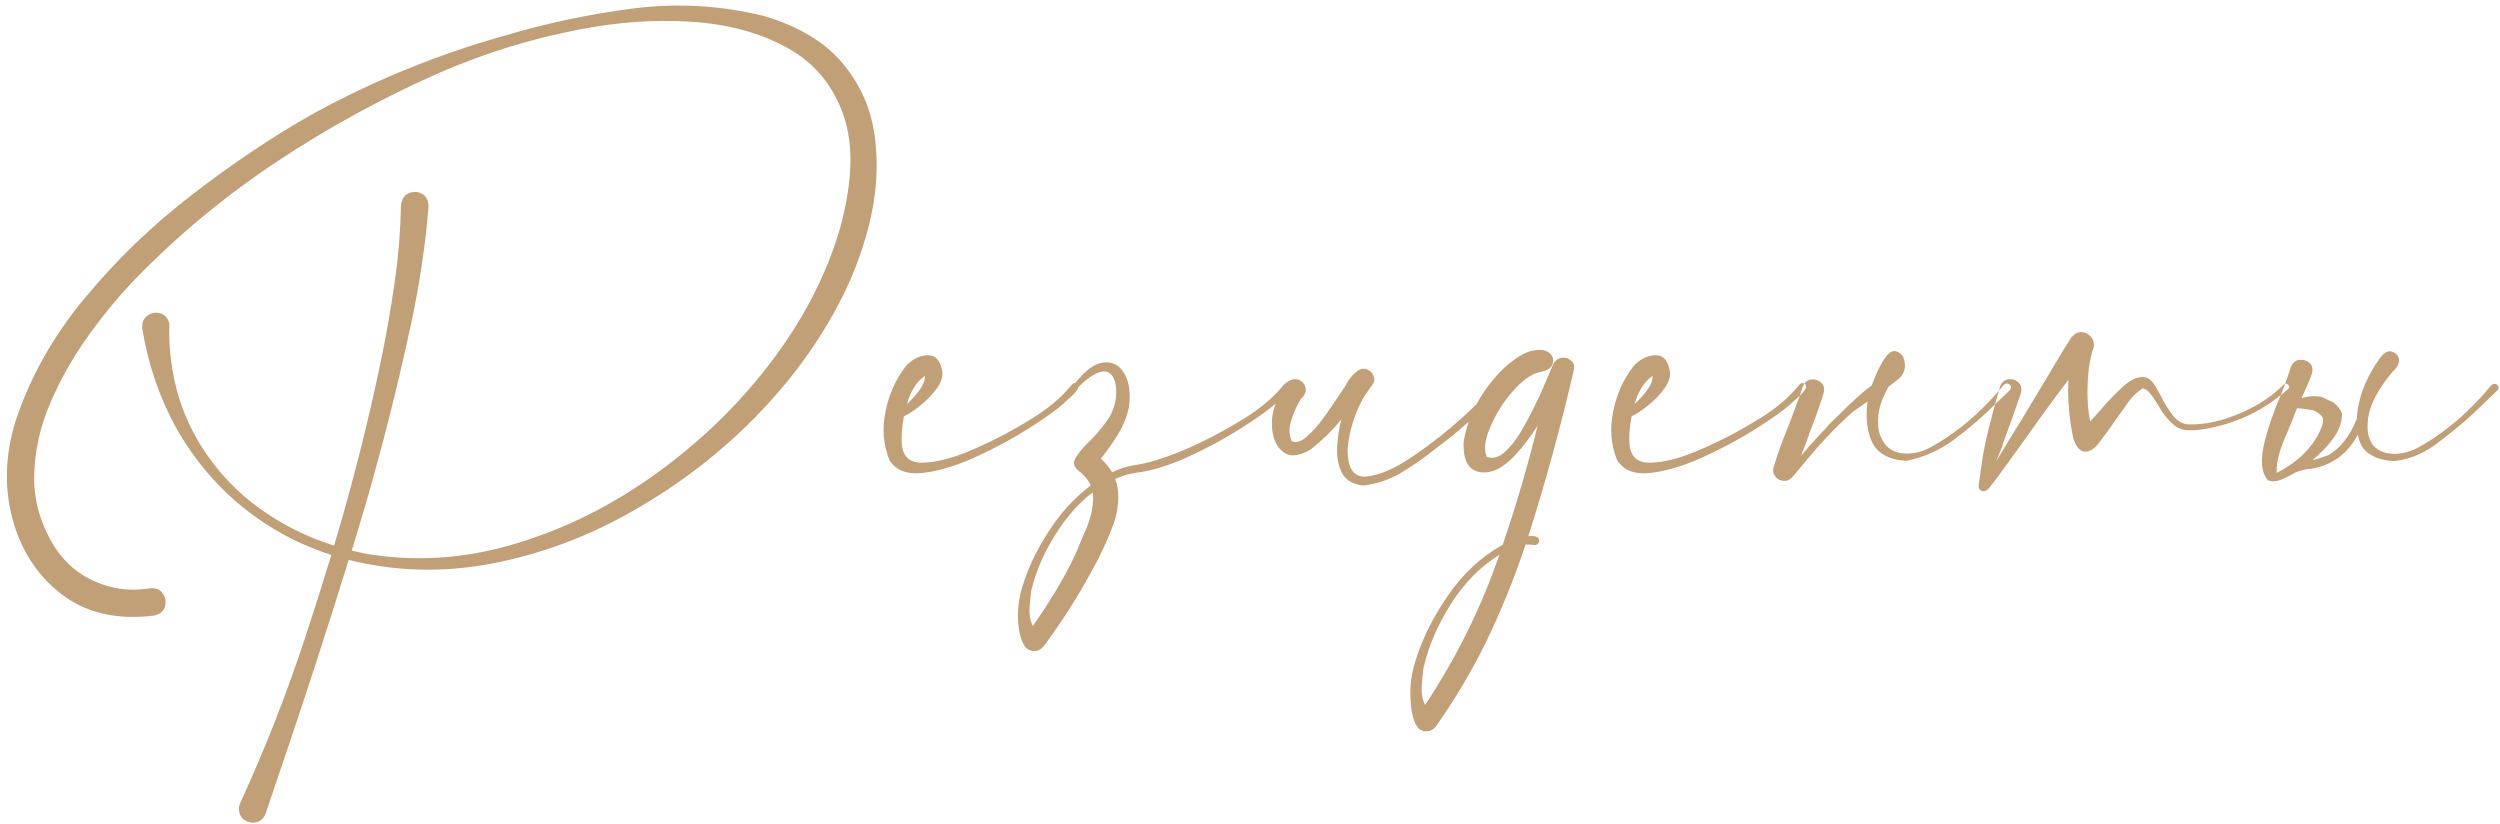 <?xml version="1.0" encoding="UTF-8"?> <svg xmlns="http://www.w3.org/2000/svg" width="1135" height="374" viewBox="0 0 1135 374" fill="none"> <path d="M346.741 7.252C362.83 12.004 374.875 19.298 382.878 29.135C390.964 38.888 395.757 50.142 397.258 62.896C398.842 75.567 397.925 88.696 394.507 102.284C391.089 115.789 385.962 128.71 379.127 141.047C369.04 159.47 355.911 176.642 339.739 192.564C323.566 208.403 305.435 221.908 285.345 233.078C265.339 244.248 244.457 251.876 222.699 255.961C201.026 260.045 179.56 259.462 158.303 254.21C148.716 285.137 138.713 315.939 128.293 346.616C125.709 354.118 123.166 361.663 120.665 369.248C120.082 370.916 119.04 372.124 117.539 372.875C116.039 373.625 114.455 373.708 112.788 373.125C110.954 372.541 109.662 371.416 108.911 369.749C108.245 368.081 108.286 366.372 109.036 364.622C120.123 340.447 129.835 315.772 138.171 290.597C142.423 277.76 146.507 264.88 150.425 251.959C144.34 249.959 138.38 247.541 132.544 244.707C110.203 233.286 92.781 216.656 80.277 194.815C72.441 180.644 67.231 165.514 64.647 149.425C64.313 146.674 65.022 144.673 66.772 143.423C68.523 142.089 70.44 141.672 72.524 142.173C74.692 142.673 76.15 144.257 76.901 146.924C76.484 158.345 77.943 169.598 81.277 180.685C84.612 191.189 89.613 200.859 96.282 209.695C103.201 218.865 111.412 226.617 120.915 232.953C130.502 239.372 140.755 244.29 151.676 247.708C160.095 219.615 167.264 191.272 173.183 162.679C175.517 151.259 177.518 139.755 179.185 128.168C180.852 116.581 181.811 104.952 182.061 93.281C182.311 90.53 183.436 88.696 185.437 87.779C187.521 86.862 189.522 86.904 191.439 87.904C193.44 88.905 194.482 90.864 194.565 93.781C193.065 111.787 190.397 129.627 186.562 147.299C179.143 181.894 170.182 216.114 159.678 249.959C161.679 250.459 163.721 250.917 165.805 251.334C188.146 255.169 210.612 253.751 233.203 247.083C255.794 240.414 277.093 229.91 297.099 215.572C317.189 201.234 334.57 184.52 349.242 165.43C363.913 146.341 374.458 126.334 380.877 105.41C387.046 83.82 387.755 66.189 383.003 52.518C378.335 38.846 369.832 28.593 357.494 21.757C345.157 14.922 330.652 10.962 313.98 9.878C297.308 8.795 280.135 10.003 262.463 13.505C240.455 17.756 219.198 24.383 198.691 33.386C173.266 44.64 148.925 57.978 125.667 73.4C102.409 88.821 81.069 106.494 61.646 126.417C54.227 134.086 47.016 142.798 40.013 152.551C33.011 162.304 27.217 172.599 22.633 183.436C18.048 194.273 15.672 205.235 15.505 216.322C15.338 227.409 18.465 238.121 24.883 248.458C29.635 255.71 35.887 260.962 43.64 264.213C51.392 267.548 59.52 268.506 68.023 267.089C70.774 266.839 72.733 267.631 73.9 269.465C75.15 271.299 75.484 273.258 74.9 275.342C74.317 277.426 72.691 278.802 70.023 279.468C53.018 281.552 38.971 278.301 27.884 269.715C16.881 261.212 9.461 249.792 5.627 235.454C1.876 221.199 2.334 206.527 7.002 191.439C13.588 171.349 24.091 152.634 38.513 135.295C52.934 117.873 69.273 102.159 87.529 88.154C105.785 74.066 123.916 61.937 141.922 51.767C169.432 36.679 198.275 24.883 228.451 16.381C247.624 10.629 267.214 6.46 287.221 3.876C307.228 1.292 327.068 2.417 346.741 7.252ZM489.038 174.183C489.872 175.184 489.747 176.309 488.663 177.559C487.663 178.81 486.454 180.018 485.037 181.186C484.037 182.019 483.328 182.686 482.911 183.186C479.744 186.021 474.492 189.772 467.156 194.44C459.82 199.108 451.776 203.443 443.023 207.444C434.27 211.446 426.267 213.863 419.015 214.697C411.763 215.53 406.678 213.571 403.76 208.82C401.009 201.817 400.425 194.523 402.009 186.937C403.51 179.268 406.511 172.474 411.012 166.556C413.68 163.388 416.889 161.637 420.641 161.304C424.392 160.97 426.726 163.221 427.643 168.056C428.226 170.474 427.518 173.141 425.517 176.059C423.517 178.893 421.016 181.519 418.015 183.936C415.097 186.354 412.555 188.021 410.387 188.938C409.387 194.19 409.095 198.65 409.512 202.318C410.179 207.653 413.346 210.237 419.015 210.07C424.767 209.903 431.436 208.278 439.022 205.194C446.691 202.026 453.818 198.566 460.404 194.815C466.989 191.064 471.533 188.23 474.033 186.312C478.785 182.978 482.995 179.06 486.663 174.558C486.996 174.142 487.371 173.933 487.788 173.933C488.288 173.85 488.705 173.933 489.038 174.183ZM419.89 170.682C416.139 173.266 413.43 177.518 411.763 183.436C413.847 181.519 415.764 179.393 417.515 177.059C419.265 174.642 420.057 172.516 419.89 170.682ZM489.914 247.708L491.539 243.706C494.54 237.538 496.124 231.869 496.291 226.701C496.291 225.617 496.208 224.575 496.041 223.575C490.122 228.16 484.954 233.828 480.536 240.58C474.617 249.5 470.574 258.42 468.407 267.339C468.323 267.423 468.282 267.548 468.282 267.714C467.865 270.215 467.573 273.008 467.406 276.092C467.239 279.177 467.74 281.886 468.907 284.22C478.827 269.965 485.829 257.794 489.914 247.708ZM515.797 211.071C521.216 210.237 527.76 208.278 535.429 205.194C543.015 202.026 550.101 198.566 556.686 194.815C563.272 191.064 567.815 188.23 570.316 186.312C575.067 182.978 579.277 179.06 582.945 174.558C583.278 174.142 583.695 173.933 584.195 173.933C584.612 173.85 584.987 173.933 585.321 174.183C586.154 175.184 586.071 176.309 585.071 177.559C583.987 178.81 582.736 180.018 581.319 181.186C580.319 182.019 579.61 182.686 579.194 183.186C576.026 186.021 570.774 189.772 563.438 194.44C556.103 199.108 548.058 203.443 539.305 207.444C530.552 211.446 522.55 213.863 515.297 214.697C514.88 214.78 513.88 214.989 512.296 215.322C510.712 215.655 508.712 216.364 506.294 217.448C506.794 218.781 507.17 220.199 507.42 221.699C508.086 226.784 507.503 232.078 505.669 237.579L505.044 239.205C503.71 242.789 502.168 246.374 500.417 249.959C499.167 252.709 497.916 255.169 496.666 257.336C490.08 269.757 482.453 281.803 473.783 293.473C472.783 294.724 471.491 295.432 469.907 295.599C468.407 295.682 467.073 295.224 465.906 294.223C463.988 292.139 462.78 288.388 462.28 282.97C461.863 277.468 462.446 272.049 464.03 266.714C466.948 256.878 471.866 247.083 478.785 237.329C483.537 230.66 488.997 225.034 495.165 220.449C494.165 217.948 492.373 215.739 489.789 213.821C487.538 212.071 487.038 210.112 488.288 207.945C489.539 205.777 491.581 203.318 494.415 200.567C497.166 197.899 499.75 194.898 502.168 191.564C504.669 188.23 506.169 184.478 506.669 180.31C507.086 174.808 506.127 171.182 503.793 169.432C501.459 167.681 497.833 168.765 492.915 172.683C491.748 173.6 490.706 174.558 489.789 175.559C489.455 175.892 489.08 176.017 488.663 175.934C488.247 175.85 487.955 175.642 487.788 175.309C487.621 174.892 487.705 174.475 488.038 174.058C492.706 168.14 497.041 164.972 501.042 164.555C505.127 164.138 508.253 165.805 510.421 169.557C512.671 173.308 513.38 178.393 512.546 184.812C511.629 189.147 509.962 193.273 507.545 197.191C505.211 201.026 502.626 204.693 499.792 208.195C501.959 210.195 503.668 212.279 504.919 214.447C508.086 212.779 511.713 211.654 515.797 211.071ZM590.697 181.061C590.697 181.144 590.656 181.186 590.572 181.186C590.656 181.186 590.697 181.144 590.697 181.061ZM678.477 174.558C681.061 173.808 682.145 174.1 681.728 175.434C681.311 176.684 679.977 178.56 677.727 181.061C675.476 183.478 672.892 186.021 669.974 188.688C667.056 191.272 664.43 193.565 662.096 195.565C659.846 197.483 658.47 198.608 657.97 198.941C656.053 200.359 654.094 201.859 652.093 203.443C647.091 207.444 641.881 211.112 636.463 214.447C631.044 217.698 625.167 219.698 618.832 220.449C614.08 219.865 610.871 217.906 609.204 214.572C607.536 211.237 606.828 207.361 607.078 202.943C607.328 198.525 607.953 194.357 608.954 190.439C604.869 195.44 600.284 199.942 595.199 203.943C590.197 206.944 586.238 207.528 583.32 205.694C580.402 203.86 578.568 200.817 577.818 196.566C577.068 192.314 577.443 188.063 578.943 183.811C580.277 178.726 581.945 175.392 583.945 173.808C586.029 172.224 587.905 171.766 589.572 172.433C591.323 173.1 592.365 174.35 592.698 176.184C593.115 177.934 592.281 179.685 590.197 181.436C590.281 181.436 590.364 181.436 590.447 181.436C590.531 181.352 590.572 181.269 590.572 181.186C590.489 181.269 590.406 181.394 590.322 181.561C588.738 184.228 587.363 187.313 586.196 190.814C585.112 194.232 585.196 197.399 586.446 200.317C588.363 201.151 590.572 200.525 593.073 198.441C595.574 196.274 598.033 193.565 600.451 190.314C602.868 186.979 604.952 183.978 606.703 181.311C607.703 179.81 608.495 178.643 609.079 177.809C609.745 176.892 610.412 175.85 611.079 174.683C612.496 171.932 614.33 169.765 616.581 168.181C618.082 167.264 619.499 167.139 620.832 167.806C622.25 168.39 623.208 169.432 623.708 170.932C624.209 172.349 623.917 173.725 622.833 175.059C622.5 175.475 622.208 175.85 621.958 176.184C621.875 176.184 621.833 176.184 621.833 176.184L621.958 176.309C621.875 176.392 621.749 176.517 621.583 176.684C621.499 176.767 621.458 176.851 621.458 176.934C620.291 178.435 619.29 179.977 618.457 181.561C614.789 188.48 612.58 195.815 611.829 203.568C611.663 212.571 614.497 216.822 620.332 216.322C626.251 215.822 633.337 212.738 641.589 207.069C649.926 201.401 657.636 195.315 664.722 188.813C671.808 182.311 676.393 177.559 678.477 174.558ZM705.361 164.93C706.361 163.346 707.653 162.513 709.237 162.429C710.904 162.263 712.28 162.721 713.363 163.805C714.53 164.805 714.906 166.222 714.489 168.056C708.654 193.398 701.776 218.531 693.857 243.456C695.191 243.29 696.316 243.331 697.233 243.581C698.233 243.831 698.775 244.582 698.859 245.832C698.692 246.332 698.4 246.749 697.983 247.083C697.566 247.416 697.108 247.541 696.608 247.458C695.274 247.208 693.94 247.124 692.606 247.208C687.605 262.296 681.603 277.093 674.6 291.597C668.098 304.852 660.512 317.606 651.843 329.86C650.843 331.194 649.592 331.903 648.092 331.986C646.508 332.153 645.132 331.694 643.965 330.61C642.048 328.443 640.881 324.483 640.464 318.732C639.964 313.063 640.506 307.436 642.09 301.851C645.007 291.514 649.967 281.219 656.97 270.966C663.889 260.712 672.308 252.835 682.228 247.333C688.313 229.493 693.607 211.446 698.108 193.19C695.024 198.108 691.523 202.693 687.605 206.944C682.186 212.696 676.935 215.155 671.85 214.322C666.681 213.488 664.222 208.987 664.472 200.817C665.472 194.398 667.598 188.313 670.849 182.561C674.1 176.809 678.143 171.599 682.978 166.931C688.063 162.429 692.356 159.845 695.858 159.178C699.359 158.511 701.901 158.886 703.485 160.304C705.069 161.721 705.527 163.388 704.861 165.305C704.194 167.139 702.276 168.348 699.109 168.931C695.274 169.765 691.189 172.641 686.855 177.559C682.603 182.394 679.227 187.729 676.726 193.565C674.142 199.317 673.558 203.943 674.976 207.444L674.35 207.194C677.518 208.528 680.561 207.778 683.478 204.943C686.479 202.109 689.189 198.483 691.606 194.065C694.107 189.647 696.149 185.687 697.733 182.186C698.317 180.935 698.859 179.852 699.359 178.935C700.442 176.434 701.526 173.891 702.61 171.307C703.527 169.223 704.444 167.098 705.361 164.93ZM646.966 320.107C661.221 298.6 672.475 275.842 680.728 251.834C671.975 257.336 664.639 264.797 658.72 274.217C652.718 283.72 648.633 293.14 646.466 302.476C646.383 302.559 646.341 302.684 646.341 302.851C645.924 305.435 645.632 308.353 645.466 311.604C645.299 314.855 645.799 317.69 646.966 320.107ZM819.399 174.183C820.232 175.184 820.107 176.309 819.024 177.559C818.023 178.81 816.815 180.018 815.398 181.186C814.397 182.019 813.689 182.686 813.272 183.186C810.104 186.021 804.852 189.772 797.517 194.44C790.181 199.108 782.136 203.443 773.383 207.444C764.631 211.446 756.628 213.863 749.375 214.697C742.123 215.53 737.038 213.571 734.12 208.82C731.369 201.817 730.786 194.523 732.37 186.937C733.87 179.268 736.871 172.474 741.373 166.556C744.04 163.388 747.25 161.637 751.001 161.304C754.752 160.97 757.086 163.221 758.003 168.056C758.587 170.474 757.878 173.141 755.878 176.059C753.877 178.893 751.376 181.519 748.375 183.936C745.457 186.354 742.915 188.021 740.748 188.938C739.747 194.19 739.455 198.65 739.872 202.318C740.539 207.653 743.707 210.237 749.375 210.07C755.127 209.903 761.796 208.278 769.382 205.194C777.051 202.026 784.179 198.566 790.764 194.815C797.35 191.064 801.893 188.23 804.394 186.312C809.145 182.978 813.355 179.06 817.023 174.558C817.357 174.142 817.732 173.933 818.148 173.933C818.649 173.85 819.065 173.933 819.399 174.183ZM750.251 170.682C746.499 173.266 743.79 177.518 742.123 183.436C744.207 181.519 746.124 179.393 747.875 177.059C749.626 174.642 750.417 172.516 750.251 170.682ZM831.153 179.935C831.236 179.935 831.278 179.893 831.278 179.81C831.278 179.893 831.236 179.935 831.153 179.935ZM810.646 215.572C810.563 215.572 810.521 215.53 810.521 215.447L810.646 215.572ZM849.784 174.933C847.2 176.851 844.532 179.102 841.781 181.686C838.864 184.353 836.363 186.771 834.279 188.938C832.111 191.022 830.819 192.273 830.403 192.689C828.819 194.523 827.151 196.357 825.401 198.191C822.733 201.026 820.149 203.943 817.648 206.944C819.482 202.443 820.816 198.858 821.65 196.191C823.984 190.355 826.068 184.478 827.902 178.56C828.485 176.476 828.11 174.85 826.776 173.683C825.443 172.516 823.9 172.058 822.15 172.308C820.399 172.558 819.149 173.683 818.399 175.684C817.482 178.685 816.44 181.602 815.272 184.437V184.562L812.397 192.314C809.646 198.816 807.27 205.36 805.269 211.946C804.769 213.613 804.977 215.03 805.894 216.197C806.811 217.448 808.02 218.156 809.521 218.323C811.021 218.49 812.355 217.99 813.522 216.822C814.856 215.322 817.273 212.446 820.774 208.195C827.193 200.442 833.987 193.356 841.156 186.937C843.574 185.27 845.824 183.728 847.908 182.311C846.991 188.313 847.408 193.856 849.159 198.941C851.41 205.36 856.87 208.778 865.539 209.195C873.542 207.611 880.919 204.277 887.672 199.192C894.424 194.107 900.801 188.563 906.803 182.561L912.305 177.309C912.972 176.642 913.18 175.975 912.93 175.309C912.68 174.725 912.222 174.35 911.555 174.183C910.888 174.016 910.221 174.267 909.554 174.933C906.636 178.518 903.51 181.936 900.176 185.187C893.507 191.856 886.129 197.524 878.043 202.193C872.958 205.277 867.915 206.444 862.913 205.694C857.995 204.943 854.702 201.692 853.035 195.94C852.118 190.772 852.743 185.645 854.911 180.56C855.661 178.81 856.495 177.143 857.412 175.559C859.329 174.058 860.996 172.766 862.413 171.682C864.831 169.182 865.456 166.222 864.289 162.804C864.289 162.638 864.247 162.471 864.164 162.304C863.58 160.97 862.538 160.053 861.038 159.553C859.621 159.053 858.162 159.678 856.661 161.429C854.411 164.097 852.118 168.598 849.784 174.933ZM1036.85 174.558C1037.35 174.142 1037.81 174.058 1038.22 174.308C1038.72 174.475 1039.06 174.808 1039.22 175.309C1039.39 175.725 1039.26 176.142 1038.85 176.559C1027.43 186.729 1014.13 192.898 998.959 195.065C997.042 195.315 995.083 195.399 993.082 195.315C991.081 195.232 989.247 194.607 987.58 193.44C984.496 190.939 982.037 187.979 980.203 184.562C979.869 184.062 979.494 183.478 979.077 182.811C978.244 181.394 977.285 180.018 976.201 178.685C975.201 177.351 974.076 176.559 972.825 176.309C969.991 178.06 967.573 180.477 965.573 183.561C965.073 184.312 964.572 185.02 964.072 185.687C962.738 187.438 961.446 189.23 960.196 191.064C958.029 194.315 955.694 197.524 953.194 200.692C951.026 203.693 948.817 205.152 946.566 205.069C944.316 204.902 942.565 202.943 941.315 199.192C939.397 190.355 938.647 181.436 939.064 172.433C932.645 180.852 926.393 189.397 920.308 198.066C917.557 201.817 914.847 205.569 912.18 209.32C911.763 209.987 911.305 210.612 910.804 211.196C908.637 214.28 906.386 217.323 904.052 220.324C903.885 220.574 903.719 220.782 903.552 220.949C903.052 221.699 902.343 222.324 901.426 222.824C900.593 223.158 899.842 223.075 899.176 222.574C898.509 222.074 898.217 221.366 898.3 220.449C898.634 218.115 898.967 215.739 899.301 213.321C899.634 210.82 900.009 208.32 900.426 205.819C901.176 201.817 902.051 197.816 903.052 193.815C903.385 192.814 903.677 191.772 903.927 190.689C904.094 189.855 904.302 188.98 904.552 188.063C905.719 183.645 906.845 179.56 907.928 175.809C908.679 173.641 909.929 172.433 911.68 172.183C913.43 171.932 914.972 172.391 916.306 173.558C917.64 174.725 918.015 176.434 917.432 178.685C915.348 184.853 913.097 191.189 910.679 197.691C910.346 198.691 910.012 199.65 909.679 200.567C908.845 203.235 907.803 205.902 906.553 208.57C906.47 208.82 906.386 209.07 906.303 209.32C906.886 208.32 907.47 207.361 908.053 206.444C915.639 194.19 923.225 181.686 930.811 168.931C931.228 168.181 931.645 167.431 932.062 166.681C932.562 165.847 933.104 164.972 933.687 164.055C935.938 160.22 938.189 156.594 940.439 153.176C941.773 151.509 943.274 150.717 944.941 150.8C946.608 150.8 948.025 151.467 949.192 152.801C950.359 154.051 950.818 155.677 950.568 157.678C949.067 161.512 948.15 166.764 947.817 173.433C947.483 180.018 947.858 185.979 948.942 191.314C950.693 189.48 952.36 187.646 953.944 185.812C956.945 182.228 960.238 178.81 963.822 175.559C966.656 172.891 969.449 171.432 972.2 171.182C974.951 170.849 977.285 172.641 979.202 176.559C979.786 177.643 980.453 178.81 981.203 180.06C982.62 182.978 984.329 185.77 986.33 188.438C988.33 191.022 990.706 192.439 993.457 192.689C999.126 192.773 1004.67 191.939 1010.09 190.189C1015.59 188.438 1020.76 186.146 1025.59 183.311C1029.76 180.81 1033.51 177.893 1036.85 174.558ZM925.434 166.806L925.309 166.931C925.393 166.931 925.434 166.972 925.434 167.056V166.806ZM1048.48 167.056C1048.48 166.972 1048.43 166.931 1048.35 166.931L1048.48 166.806V167.056ZM1052.35 187.438C1053.52 188.188 1054.27 188.98 1054.6 189.813C1054.77 191.064 1054.6 192.356 1054.1 193.69C1052.6 197.691 1050.14 201.526 1046.72 205.194C1043.22 208.861 1038.85 212.029 1033.6 214.697C1033.51 211.696 1033.93 208.695 1034.85 205.694C1035.76 202.693 1036.93 199.65 1038.35 196.566L1040.97 190.064L1042.85 185.312C1044.77 185.395 1046.77 185.645 1048.85 186.062H1048.98C1050.14 186.146 1051.27 186.604 1052.35 187.438ZM1070.48 197.316C1070.57 197.899 1070.69 198.483 1070.86 199.067C1071.36 200.9 1072.11 202.484 1073.11 203.818C1076.03 207.153 1080.61 208.987 1086.86 209.32C1094.37 208.653 1101.74 205.319 1109 199.317C1115.75 194.232 1122.13 188.688 1128.13 182.686L1133.63 177.434C1134.3 176.767 1134.5 176.101 1134.25 175.434C1134 174.85 1133.55 174.475 1132.88 174.308C1132.21 174.142 1131.54 174.392 1130.88 175.059C1127.96 178.643 1124.83 182.061 1121.5 185.312C1114.83 191.981 1107.45 197.649 1099.37 202.318C1094.28 205.402 1089.24 206.569 1084.24 205.819C1081.24 205.319 1078.82 203.943 1076.98 201.692C1075.9 199.858 1075.23 197.983 1074.98 196.066C1074.48 190.897 1075.53 185.77 1078.11 180.685C1080.78 175.6 1084.07 171.015 1087.99 166.931C1089.07 165.347 1089.41 163.846 1088.99 162.429C1088.49 161.096 1087.53 160.179 1086.11 159.678C1084.7 159.178 1083.24 159.637 1081.74 161.054C1077.9 165.805 1074.82 171.307 1072.48 177.559C1070.98 182.061 1070.15 186.271 1069.98 190.189C1066.73 198.191 1062.4 203.693 1056.98 206.694C1055.64 207.194 1054.31 207.653 1052.98 208.07C1051.64 208.486 1050.6 208.778 1049.85 208.945C1053.77 205.61 1056.85 202.401 1059.1 199.317C1062.02 195.399 1063.4 191.481 1063.23 187.563C1062.56 185.895 1061.31 184.312 1059.48 182.811H1059.6L1054.23 180.31C1051.64 179.643 1048.77 179.727 1045.6 180.56L1044.97 180.685C1045.56 179.435 1046.6 177.059 1048.1 173.558C1048.6 172.391 1049.1 171.099 1049.6 169.682C1050.18 167.514 1049.81 165.847 1048.48 164.68C1047.14 163.596 1045.56 163.18 1043.72 163.43C1041.97 163.68 1040.72 164.805 1039.97 166.806C1039.31 169.14 1037.89 173.141 1035.72 178.81C1032.47 186.312 1030.01 193.273 1028.34 199.692C1026.09 208.361 1026.51 214.447 1029.59 217.948C1031.18 218.781 1033.14 218.74 1035.47 217.823C1037.56 216.989 1039.64 215.947 1041.72 214.697C1043.97 213.613 1046.47 212.988 1049.23 212.821C1058.65 211.321 1065.73 206.152 1070.48 197.316Z" fill="#C19F77"></path> </svg> 